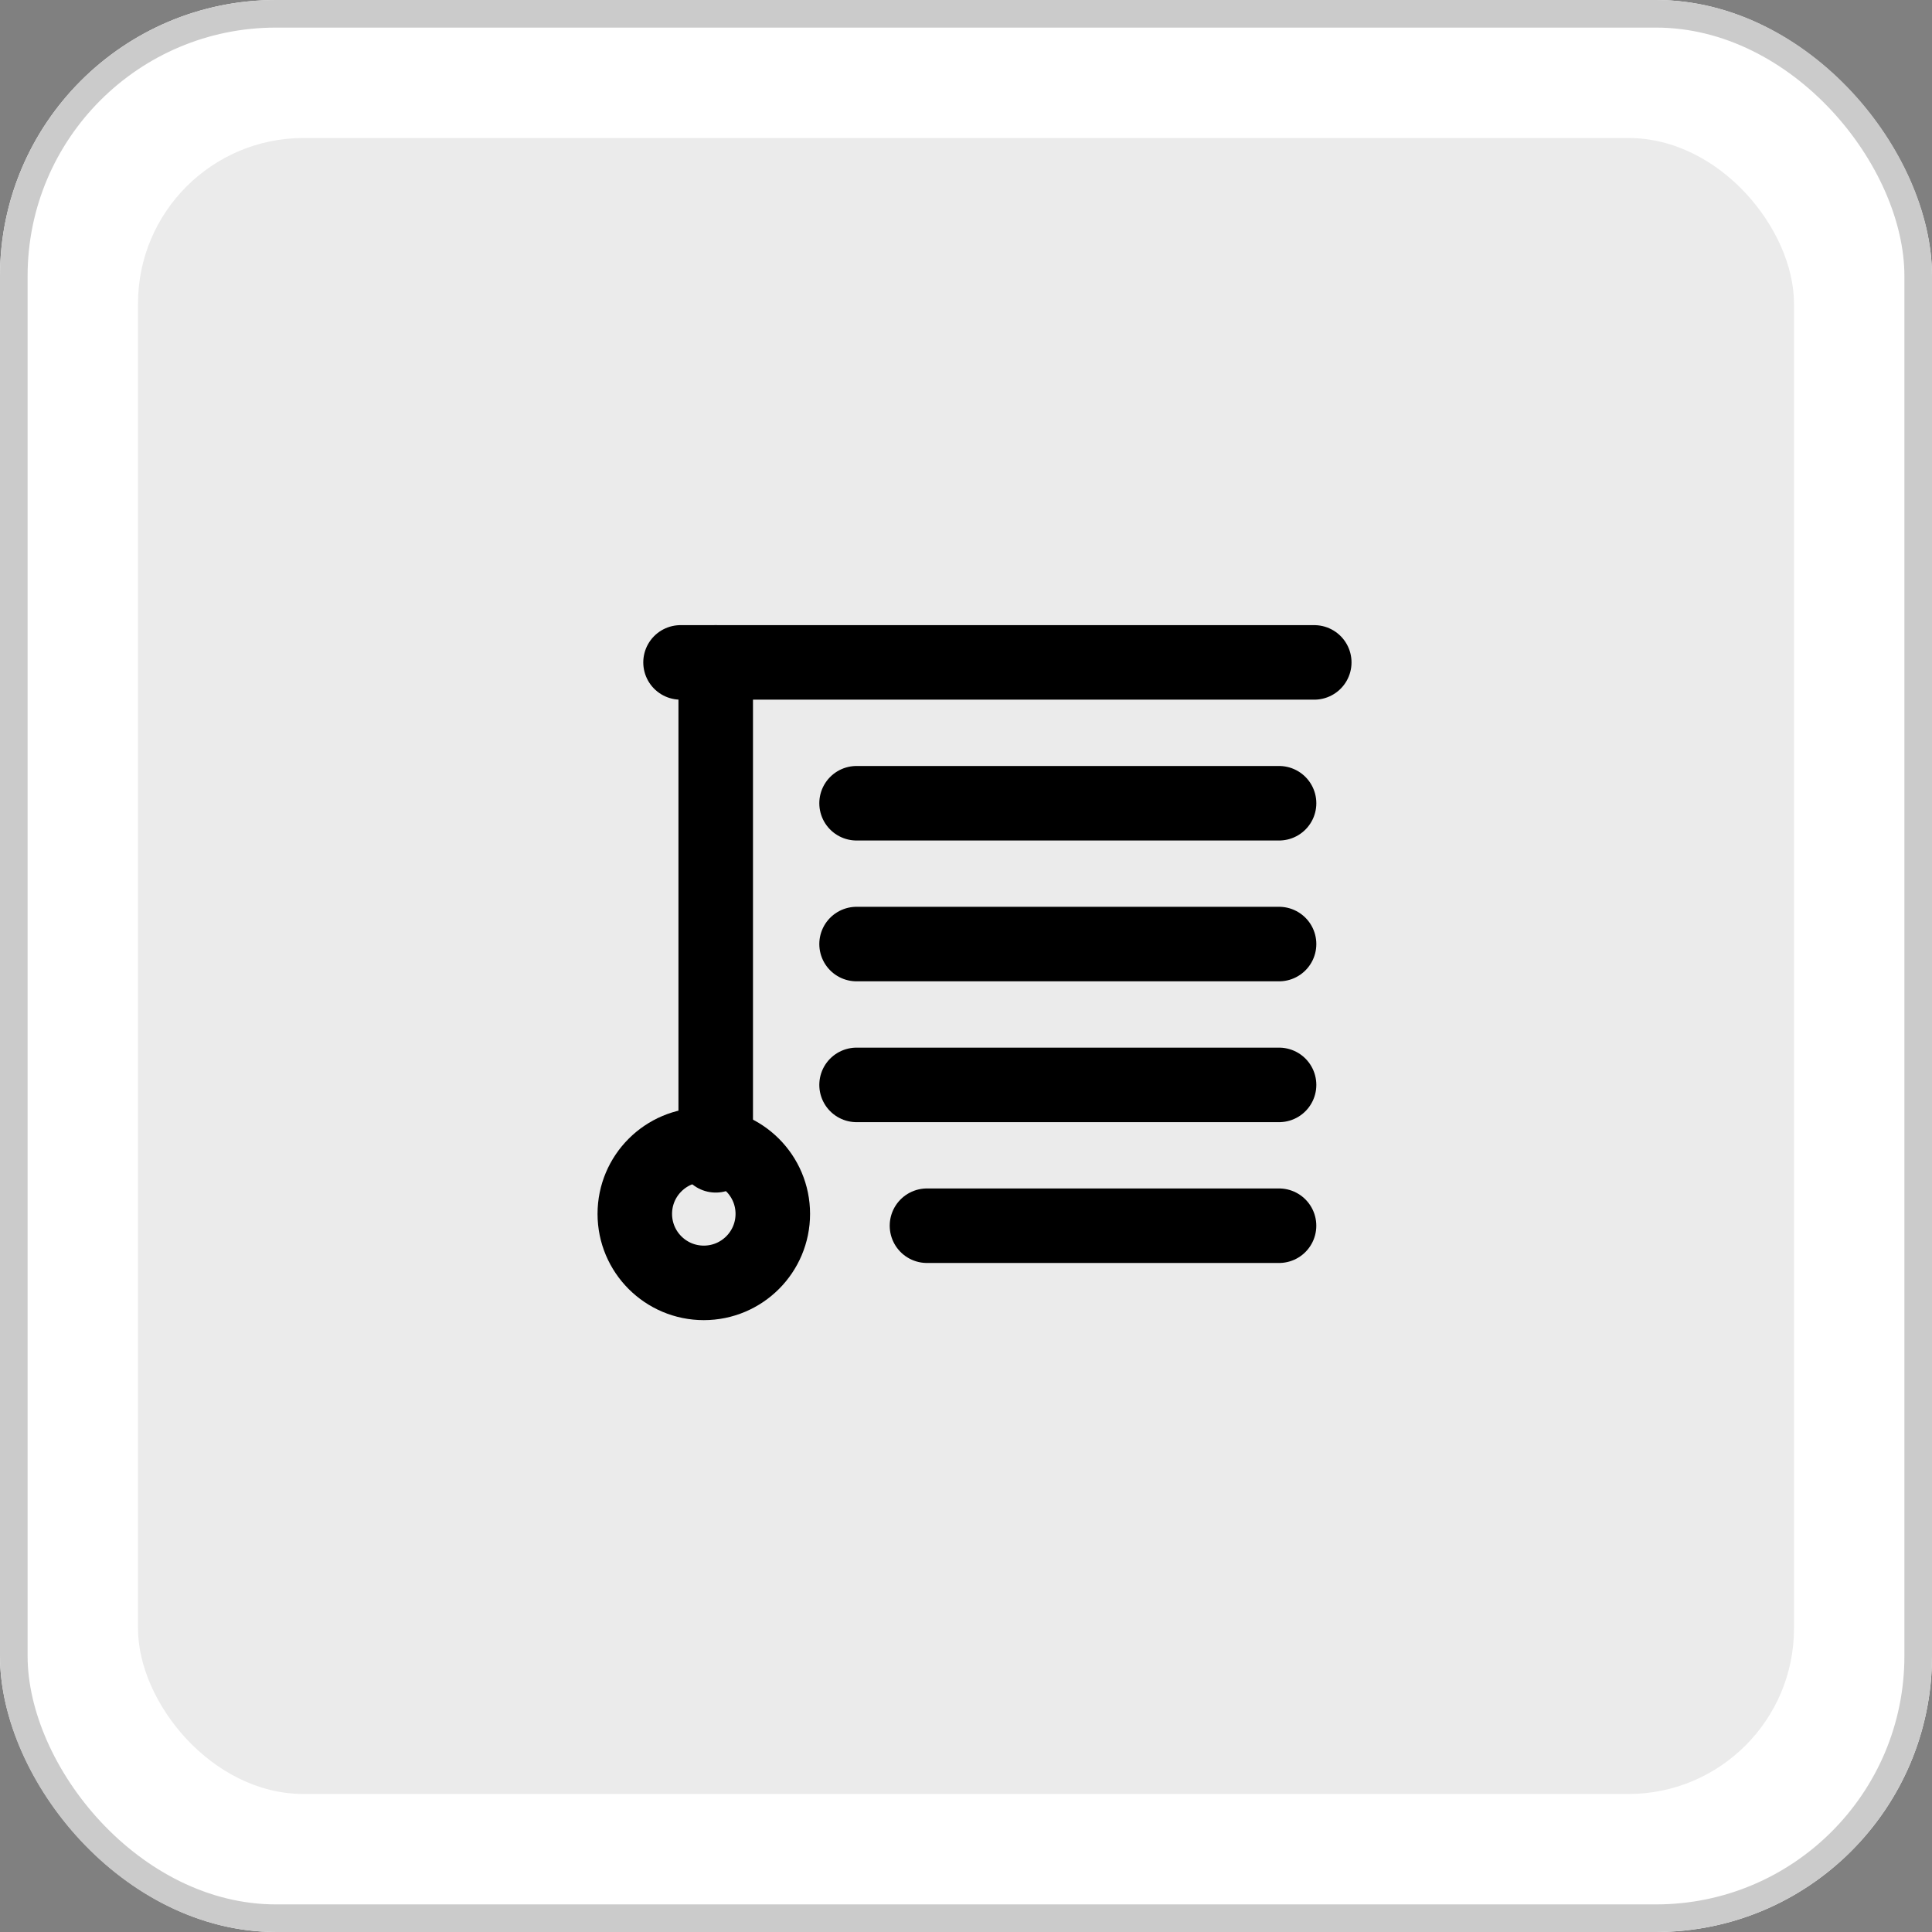 <svg xmlns="http://www.w3.org/2000/svg" width="70" height="70" viewBox="0 0 70 70"><rect x="0" y="0" width="70" height="70" fill="#808080" stroke="none"/><g transform="translate(-1396 449)"><g transform="translate(-83 86)"><g transform="translate(83)"><g transform="translate(138)"><g transform="translate(1258 -535)" fill="#fff" stroke="#cbcbcb" stroke-width="1"><rect width="70" height="70" rx="10" stroke="none"/><rect x="0.5" y="0.5" width="69" height="69" rx="9.5" fill="none"/></g><rect width="60" height="60" rx="6" transform="translate(1263 -530)" fill="#ebebeb"/></g></g></g><g transform="translate(1417.381 -428)"><path d="M3,3H25.961" transform="translate(0.276)" fill="none" stroke="#000" stroke-linecap="round" stroke-linejoin="round" stroke-width="2.7"/><path d="M23.308,7H8" transform="translate(1.654 1.103)" fill="none" stroke="#000" stroke-linecap="round" stroke-linejoin="round" stroke-width="2.7"/><path d="M23.308,11H8" transform="translate(1.654 2.205)" fill="none" stroke="#000" stroke-linecap="round" stroke-linejoin="round" stroke-width="2.7"/><path d="M10,19H22.756" transform="translate(2.205 4.41)" fill="none" stroke="#000" stroke-linecap="round" stroke-linejoin="round" stroke-width="2.7"/><path d="M8,15H23.308" transform="translate(1.654 3.308)" fill="none" stroke="#000" stroke-linecap="round" stroke-linejoin="round" stroke-width="2.7"/><path d="M4,3V20.859" transform="translate(0.551)" fill="none" stroke="#000" stroke-linecap="round" stroke-linejoin="round" stroke-width="2.7"/><circle cx="2.5" cy="2.5" r="2.5" transform="translate(1.619 20.481)" fill="none" stroke="#000" stroke-linecap="round" stroke-linejoin="round" stroke-width="2.7"/></g></g></svg>